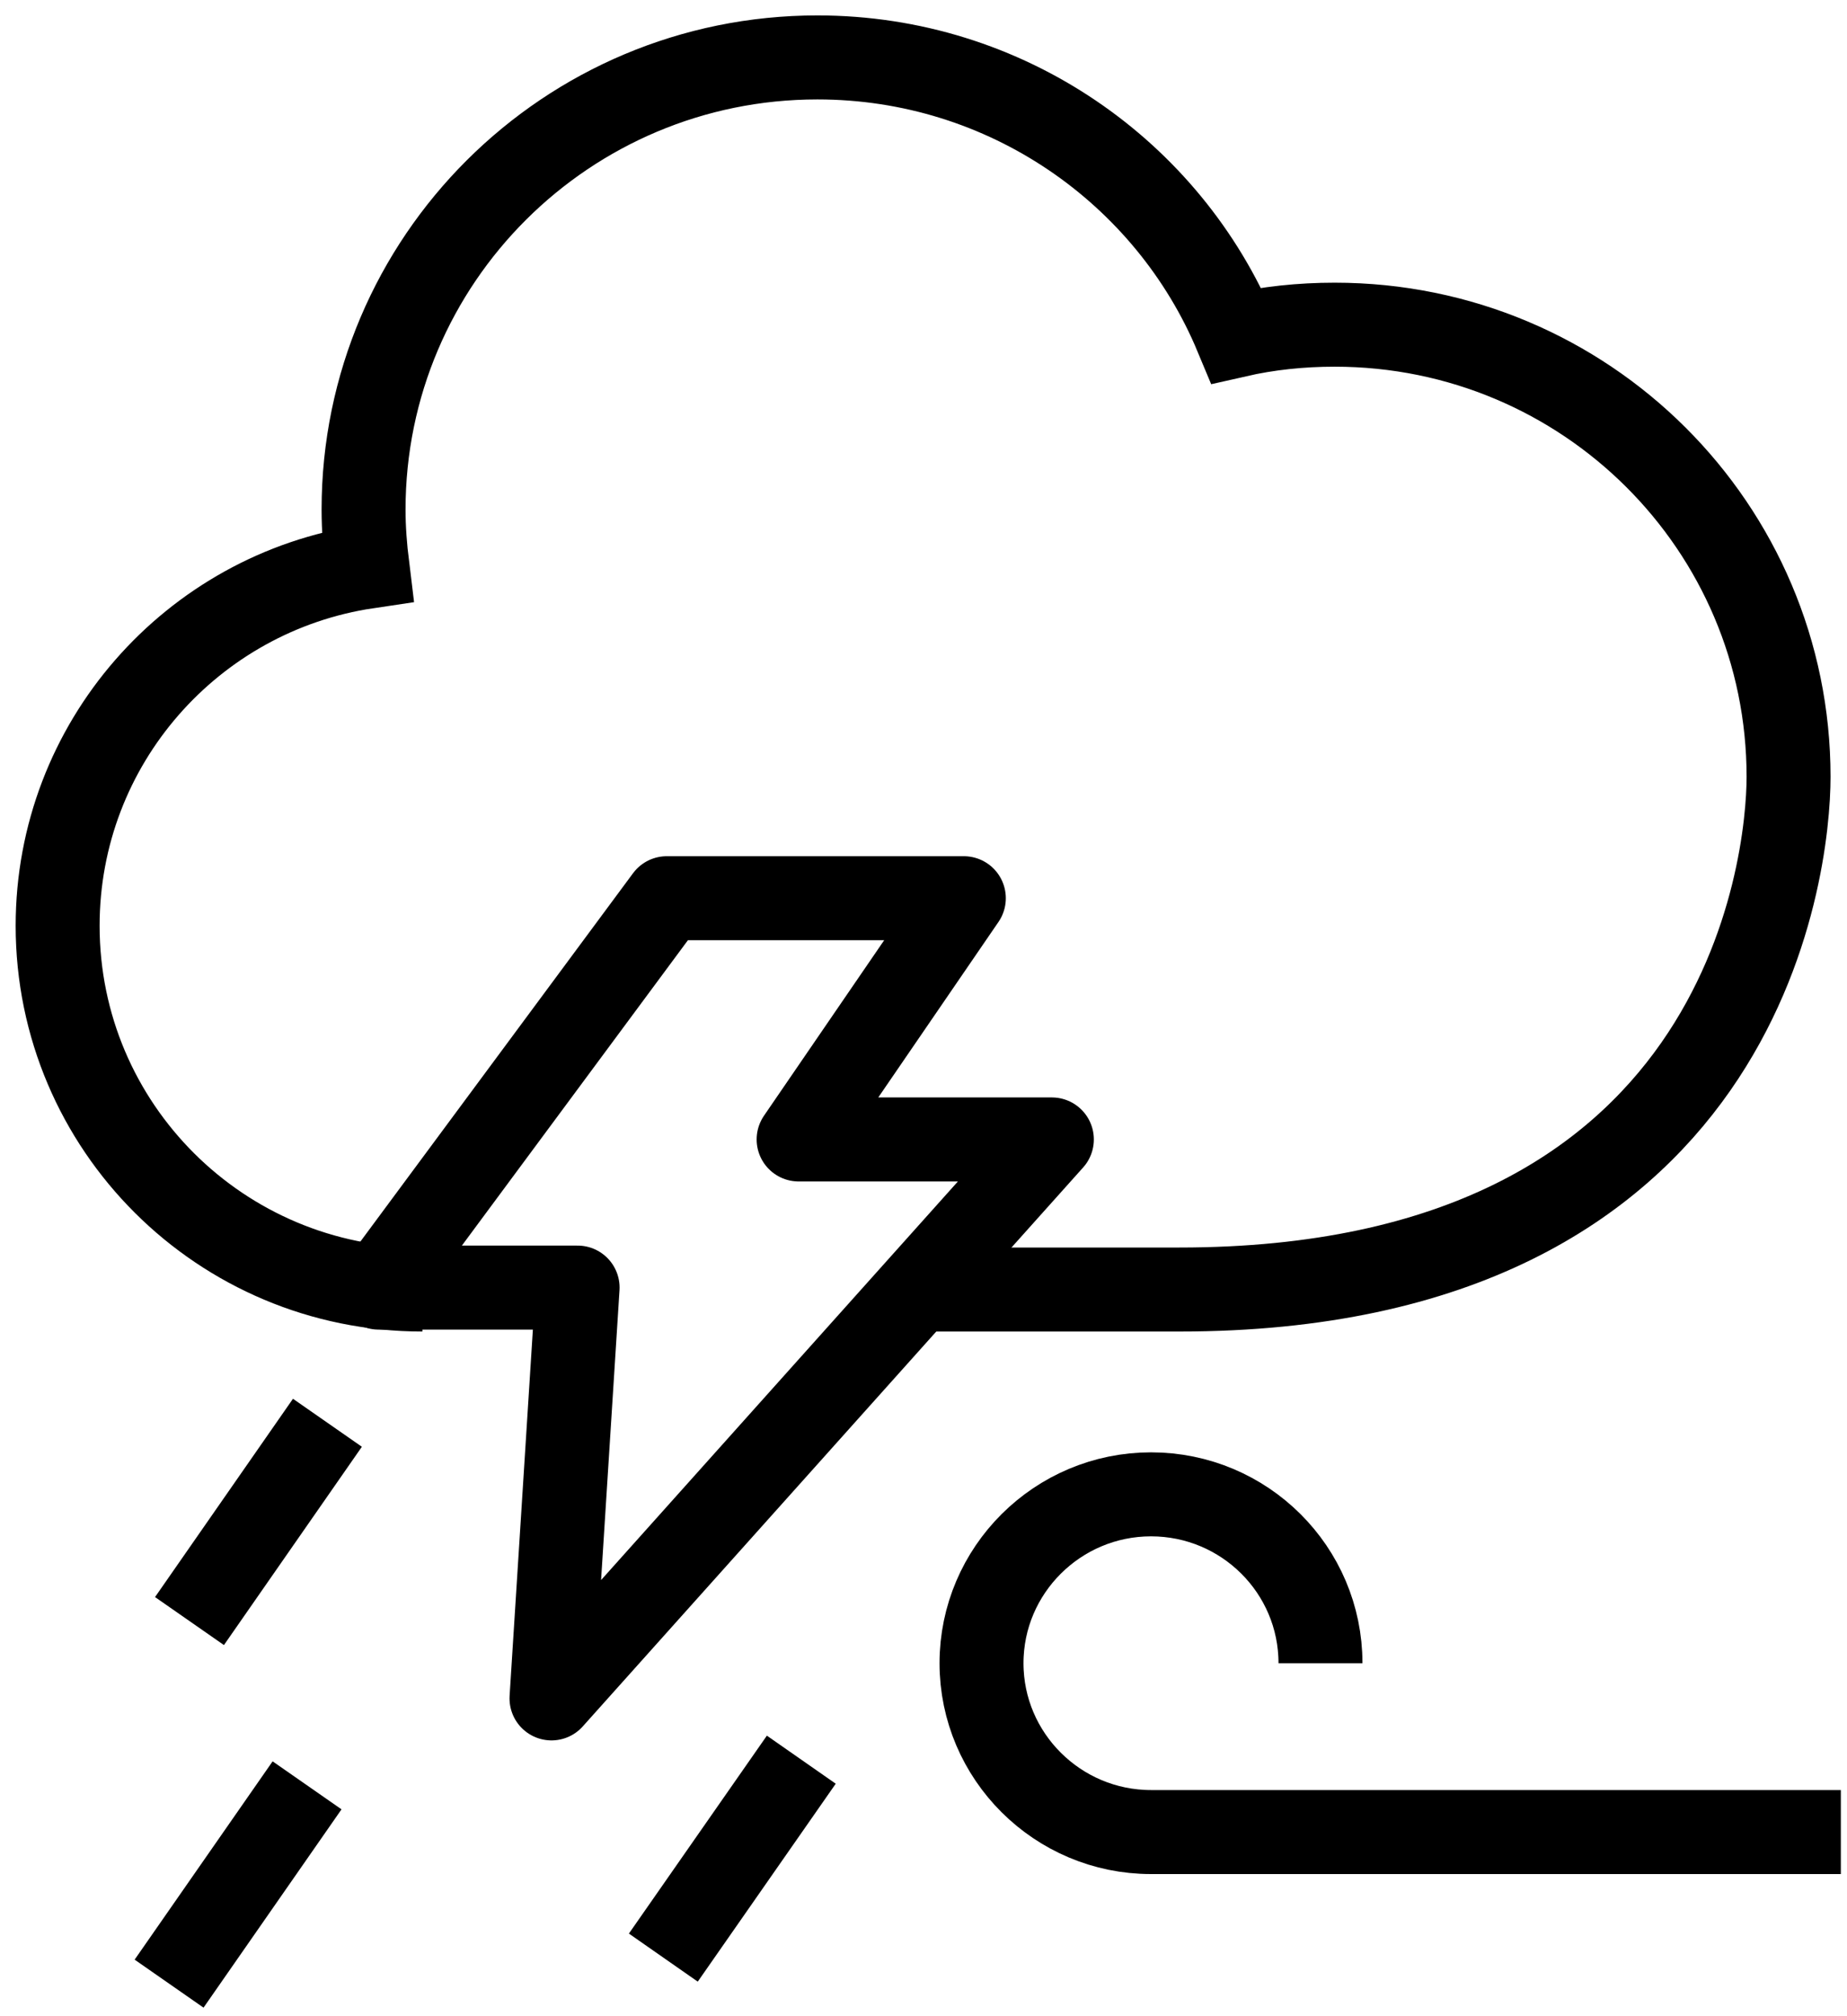 <?xml version="1.0" encoding="UTF-8"?> <svg xmlns="http://www.w3.org/2000/svg" width="44" height="48" viewBox="0 0 44 48" fill="none"><g clip-path="url(#clip0_1086_13684)"><path d="M15.884 21.384H22.961L19.025 27.127H25.058L13.138 40.434L13.76 30.654H9.018L15.884 21.384Z" stroke="black" stroke-width="2" stroke-linecap="round" stroke-linejoin="round"></path><path d="M7.8 33.872L4.514 38.593" stroke="black" stroke-width="2" stroke-miterlimit="10"></path><path d="M7.315 42.504L4.028 47.225" stroke="black" stroke-width="2" stroke-miterlimit="10"></path><path d="M19.089 41.893L15.802 46.605" stroke="black" stroke-width="2" stroke-miterlimit="10"></path><path d="M31.457 39.596C31.457 37.372 29.645 35.576 27.42 35.576C25.195 35.576 23.382 37.381 23.382 39.596C23.382 41.811 25.195 43.616 27.42 43.616H43.853" stroke="black" stroke-width="2" stroke-miterlimit="10"></path><path d="M10.062 30.7C5.264 30.7 1.373 26.826 1.373 22.04C1.373 17.701 4.578 14.11 8.752 13.49C8.697 13.044 8.661 12.588 8.661 12.132C8.661 6.189 13.504 1.367 19.473 1.367C23.968 1.367 27.832 4.102 29.452 7.985C30.212 7.812 30.99 7.73 31.796 7.73C37.775 7.73 42.608 12.551 42.608 18.494C42.608 20.627 41.546 30.7 28.097 30.7H21.927" stroke="black" stroke-width="2" stroke-miterlimit="10"></path></g><defs><clipPath id="clip0_1086_13684"><rect width="44" height="48" fill="white"></rect></clipPath></defs></svg> 
